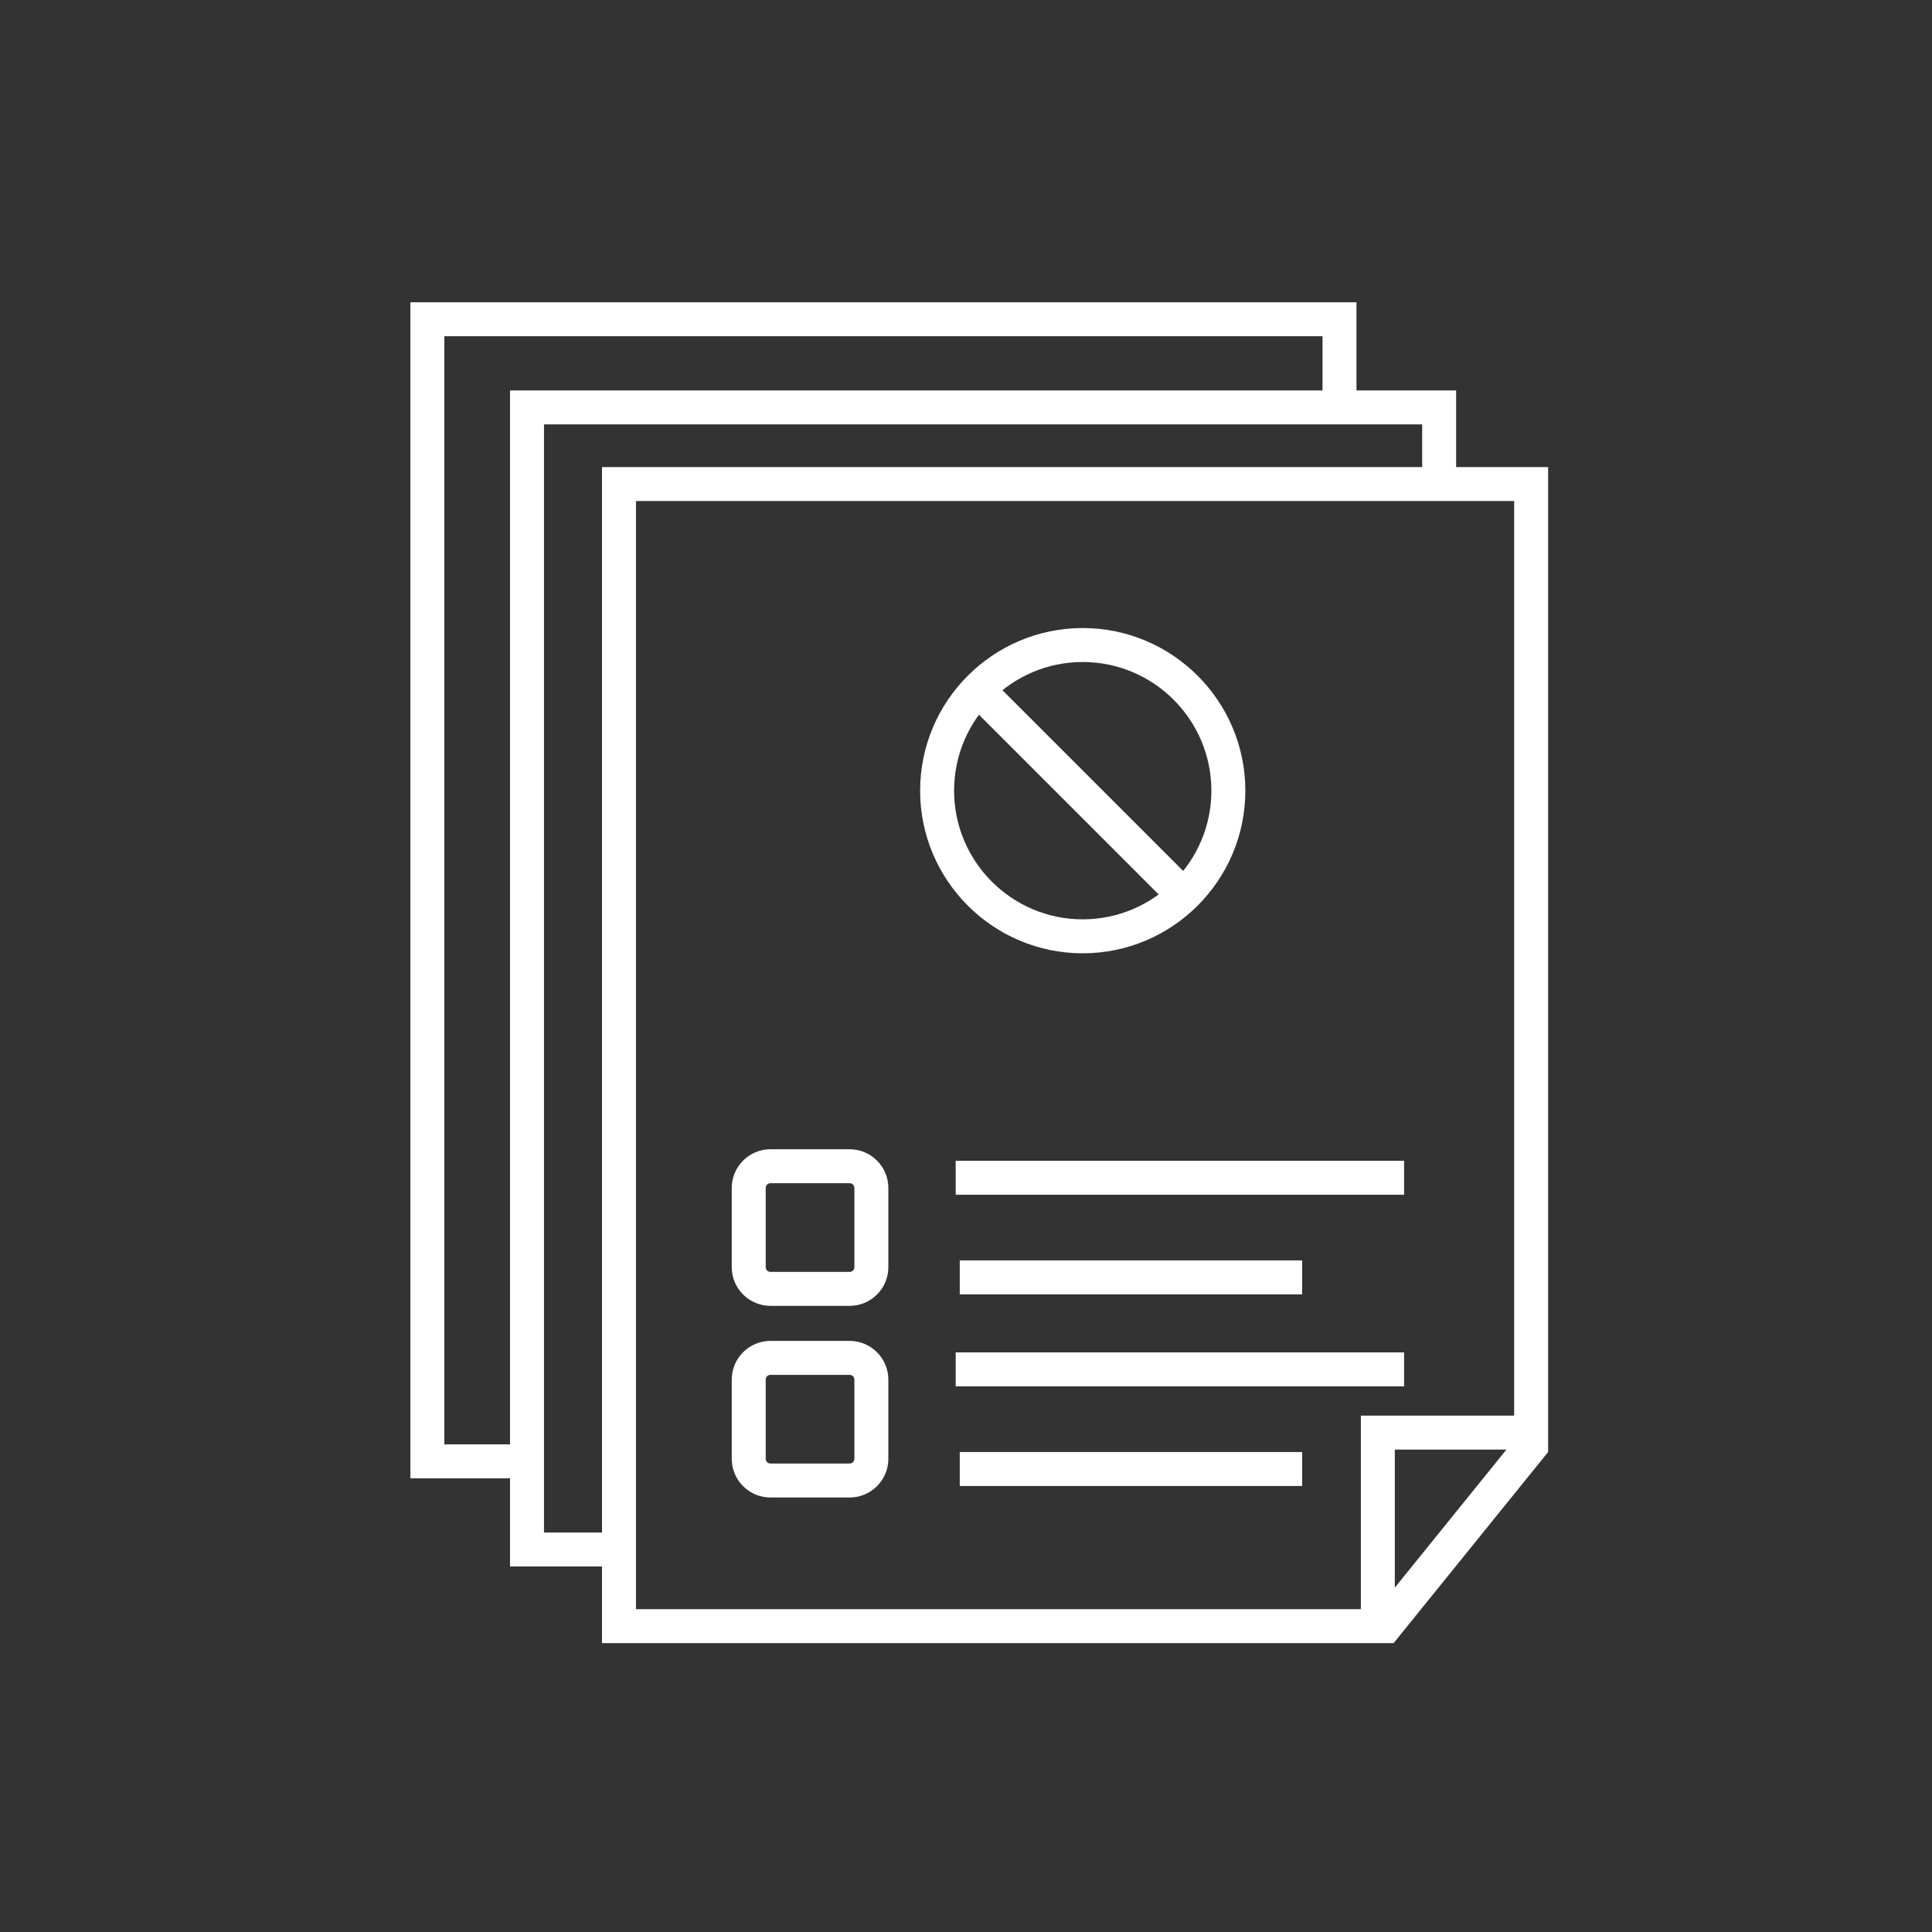 <?xml version="1.0" encoding="utf-8"?>
<!-- Generator: Adobe Illustrator 15.1.0, SVG Export Plug-In . SVG Version: 6.00 Build 0)  -->
<!DOCTYPE svg PUBLIC "-//W3C//DTD SVG 1.1//EN" "http://www.w3.org/Graphics/SVG/1.1/DTD/svg11.dtd">
<svg version="1.1" xmlns="http://www.w3.org/2000/svg" xmlns:xlink="http://www.w3.org/1999/xlink" x="0px" y="0px" width="512px"
	 height="512px" viewBox="0 0 512 512" enable-background="new 0 0 512 512" xml:space="preserve">
<rect x="0" y="0" width="512" height="512" fill="#333333" stroke="none"/>
<g id="Layer_1">
</g>
<g id="Layer_2">
	<path fill="#FFFFFF" d="M369.318,435.448H159.539V123.781h250.728v261.022L369.318,435.448z M168.539,426.448h196.482
		l36.246-44.829V132.781H168.539V426.448z"/>
	<polygon fill="#FFFFFF" points="369.638,429.425 360.638,429.425 360.638,375.155 405.26,375.155 405.26,384.155 369.638,384.155 	
		"/>
	<polygon fill="#FFFFFF" points="164.039,415.134 135.163,415.134 135.163,103.467 385.89,103.467 385.89,128.281 376.89,128.281 
		376.89,112.467 144.163,112.467 144.163,406.134 164.039,406.134 	"/>
	<polygon fill="#FFFFFF" points="137.631,391.773 108.755,391.773 108.755,80.106 359.482,80.106 359.482,104.92 350.482,104.92 
		350.482,89.106 117.755,89.106 117.755,382.773 137.631,382.773 	"/>
	<path fill="#FFFFFF" d="M286.931,252.633c-23.764,0-43.089-19.333-43.089-43.096c0-23.764,19.326-43.097,43.089-43.097
		s43.096,19.333,43.096,43.097C330.027,233.3,310.695,252.633,286.931,252.633z M286.931,175.44
		c-18.801,0-34.089,15.296-34.089,34.097s15.289,34.096,34.089,34.096s34.096-15.295,34.096-34.096S305.732,175.44,286.931,175.44z"
		/>
	<polygon fill="#FFFFFF" points="311.679,241.665 257.347,187.326 263.705,180.962 318.045,235.301 	"/>
	<path fill="#FFFFFF" d="M225.165,346.067h-20.987c-5.656,0-10.257-4.602-10.257-10.258v-20.986c0-5.656,4.601-10.259,10.257-10.259
		h20.987c5.656,0,10.257,4.603,10.257,10.259v20.986C235.422,341.466,230.821,346.067,225.165,346.067z M204.178,313.564
		c-0.693,0-1.257,0.564-1.257,1.259v20.986c0,0.693,0.564,1.258,1.257,1.258h20.987c0.693,0,1.257-0.564,1.257-1.258v-20.986
		c0-0.694-0.564-1.259-1.257-1.259H204.178z"/>
	<rect x="253.268" y="307.612" fill="#FFFFFF" width="118.829" height="9"/>
	<rect x="254.348" y="334.019" fill="#FFFFFF" width="90.74" height="9"/>
	<path fill="#FFFFFF" d="M225.165,396.851h-20.987c-5.656,0-10.257-4.602-10.257-10.257v-20.986c0-5.656,4.601-10.259,10.257-10.259
		h20.987c5.656,0,10.257,4.603,10.257,10.259v20.986C235.422,392.25,230.821,396.851,225.165,396.851z M204.178,364.349
		c-0.693,0-1.257,0.564-1.257,1.259v20.986c0,0.693,0.564,1.257,1.257,1.257h20.987c0.693,0,1.257-0.563,1.257-1.257v-20.986
		c0-0.694-0.564-1.259-1.257-1.259H204.178z"/>
	<rect x="253.268" y="358.397" fill="#FFFFFF" width="118.829" height="9"/>
	<rect x="254.348" y="384.805" fill="#FFFFFF" width="90.74" height="9"/>
</g>
</svg>
